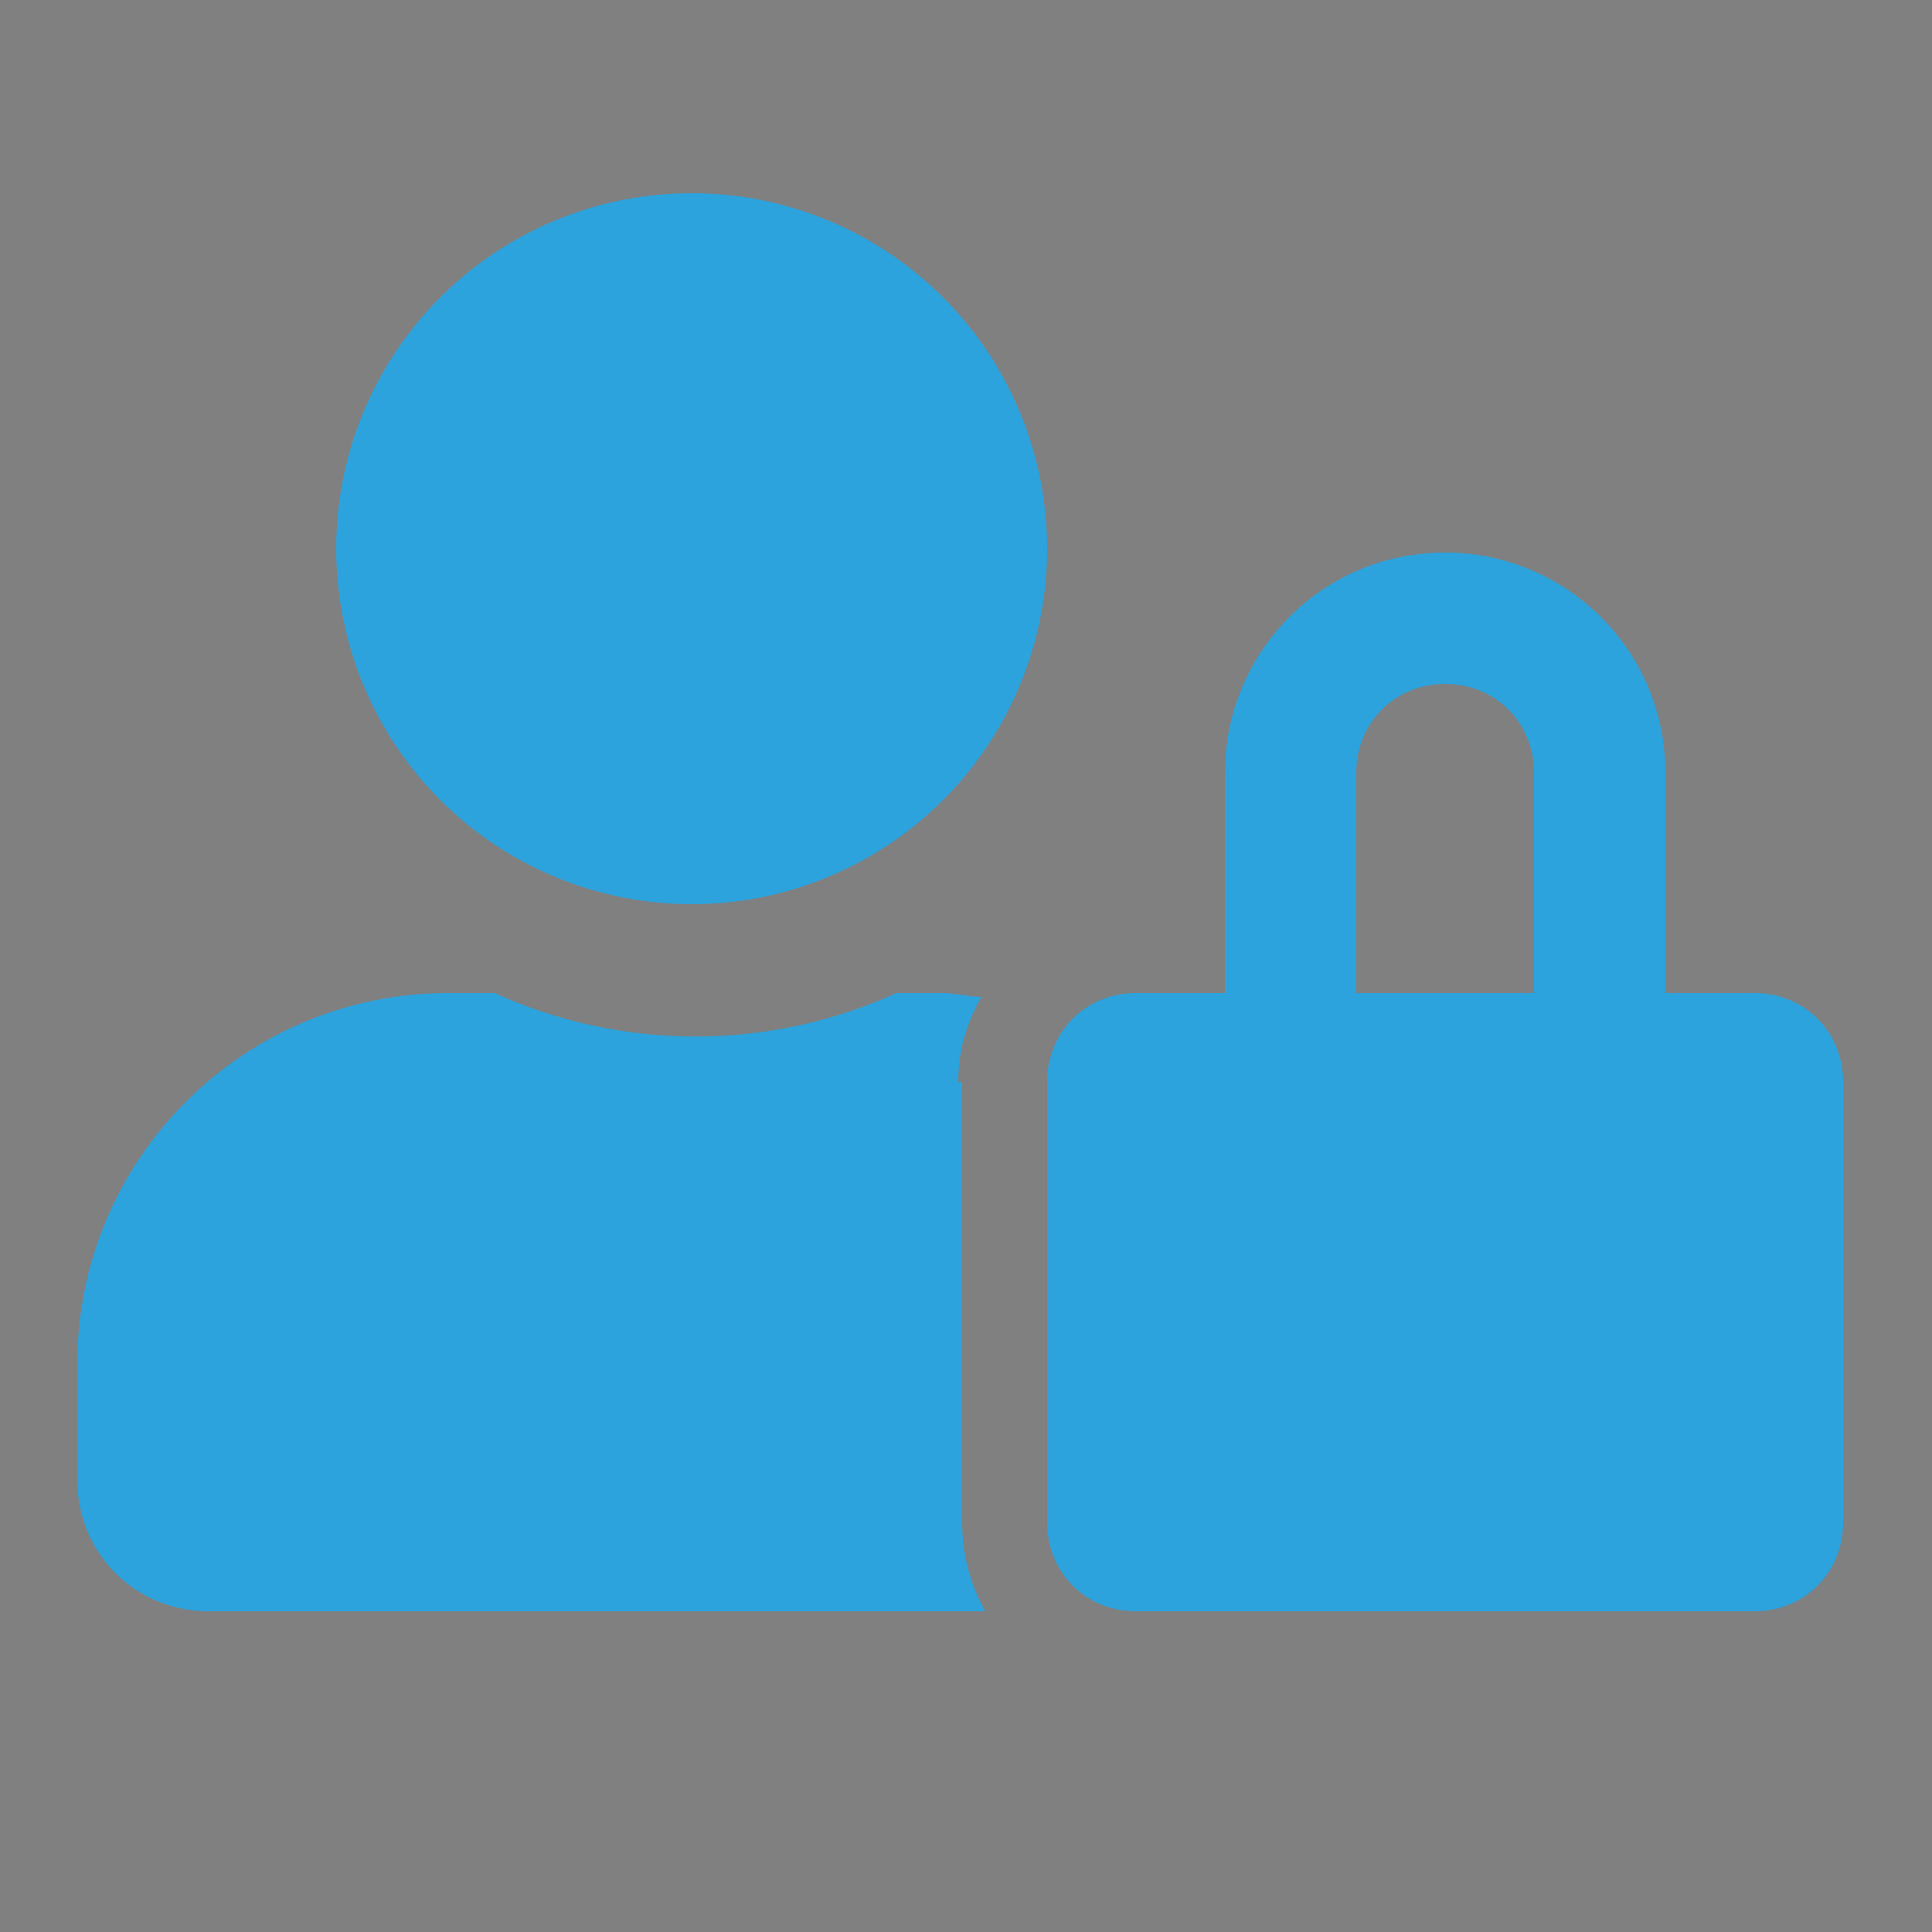 <?xml version="1.0" encoding="utf-8"?>
<!-- Generator: Adobe Illustrator 26.3.1, SVG Export Plug-In . SVG Version: 6.00 Build 0)  -->
<svg version="1.1" id="Camada_1" xmlns="http://www.w3.org/2000/svg" xmlns:xlink="http://www.w3.org/1999/xlink" x="0px" y="0px"
	 viewBox="0 0 50 50" style="enable-background:new 0 0 50 50;" xml:space="preserve">
<rect x="0" y="0" width="50" height="50" fill="#808080" stroke="none"/>
<style type="text/css">
	.st0{fill:#444444;}
	.st1{fill:#FFFFFF;}
	.st2{fill-rule:evenodd;clip-rule:evenodd;fill:#444444;}
	.st3{fill:#2CA3DD;}
</style>
<g id="b">
	<g id="c">
		<g>
			<path class="st0" d="M36.6,93.1c-0.4,0.1-0.8,0.2-1.2,0.2c-0.4,0-0.8-0.1-1.2-0.1c-1.3-0.3-2.5-0.8-3.5-1.8
				c-0.9-0.9-1.3-2-1.5-3.2c-0.1-1.1,0-2.1,0.4-3.1c0.6-1.5,1.7-2.5,3.2-3.1c0.4-0.2,0.8-0.3,1.2-0.4c0.1,0,0.2-0.1,0.2-0.2
				c0.7-2.8,2-5.3,3.8-7.5c2.9-3.5,6.6-5.8,11.1-6.8c1.9-0.4,3.8-0.5,5.7-0.3c4,0.4,7.6,1.9,10.7,4.5c3.2,2.7,5.3,6.1,6.4,10.1
				c0,0.1,0.1,0.2,0.2,0.2c1.5,0.4,2.8,1.1,3.7,2.4c0.8,1.2,1.1,2.5,1,3.9c-0.3,2.8-2,4.3-4.5,5.1c-0.3,0.1-0.6,0.2-0.9,0.2
				c-0.2,0-0.2,0.1-0.3,0.2c-0.7,1.7-1.6,3.3-2.7,4.7c-2.3,3-5.3,5.1-8.9,6.4c-0.3,0.1-0.6,0.3-0.7,0.6c0,0.1-0.1,0.2-0.1,0.3
				c-0.3,0.7-0.8,1-1.5,1.1c-0.6,0-1.3,0-1.9-0.1c-0.6-0.1-1-0.5-1.1-1.1c-0.1-0.4-0.1-0.7,0-1.1c0.1-0.6,0.5-0.9,1.1-1.1
				c0.8-0.2,1.6-0.3,2.5-0.2c0.1,0,0.2,0.1,0.3,0.1c0.3,0,0.6,0.1,0.9,0c5-1.8,8.5-5.1,10.6-9.9c0.7-1.6,1.2-3.4,1.3-5.2
				c0.4-4.8-0.8-9.1-3.7-12.8c-2.7-3.4-6.1-5.5-10.4-6.5c-2-0.4-4-0.5-6-0.2c-7.4,1-13.3,6.4-15,13.6c-0.9,3.6-0.6,7.2,0.8,10.6
				C36.5,93,36.6,93.1,36.6,93.1L36.6,93.1z"/>
			<path class="st0" d="M53.1,71.5c7.1,0,13.2,4.9,14.6,11.8c1.1,5.6-0.5,10.4-4.8,14.3c-2.2,2-4.8,3.1-7.7,3.5
				c-2.1,0.3-4.2,0.2-6.2-0.5c-1.1-0.4-2.1-0.9-3.1-1.4c-1.2-0.7-2.4-1.5-3.4-2.5c-1-1-1.8-2.2-2.5-3.4c-1.2-2.4-1.8-4.9-1.7-7.6
				c0.3-6.5,4.9-12.1,11.2-13.8C50.7,71.6,51.9,71.5,53.1,71.5z M53.2,99c7,0,12.6-5.6,12.6-12.6c0-7-5.6-12.7-12.6-12.7
				s-12.7,5.7-12.6,12.6C40.5,93.3,46.2,99,53.2,99L53.2,99z"/>
			<path class="st0" d="M45,89.4c5.5,4.3,10.8,4,16.3,0c-0.1,0.5-0.1,1-0.2,1.5c-0.4,1.9-1.4,3.5-3,4.6c-1,0.7-2.2,1.1-3.4,1.2
				c-1.4,0.2-2.8,0.1-4.2-0.3c-2.7-0.8-4.4-2.6-5.1-5.3C45.2,90.5,45.1,90,45,89.4L45,89.4z"/>
		</g>
	</g>
</g>
<g>
	<path class="st1" d="M87.5,66.3c0-0.1,0.1-0.2,0.1-0.4c0.4-1.4,1.6-2.3,3.1-2.3c1.4,0,2.8,0,4.3,0c0.6,0,1,0.2,1.1,0.8
		c0.7,2.1,1.4,4.1,2.1,6.2c0.1,0.4,0.1,0.8-0.2,1.1c-0.5,0.8-1,1.6-1.6,2.4c-0.1,0.2-0.1,0.3,0,0.5c1.2,2.3,2.9,4.1,4.9,5.7
		c0.7,0.6,1.6,1,2.3,1.6c0.2,0.1,0.3,0.1,0.5,0c0.8-0.5,1.6-1,2.3-1.6c0.4-0.3,0.8-0.3,1.2-0.2c2,0.7,4,1.3,6,2
		c0.7,0.2,0.9,0.5,0.9,1.3c0,1.4,0,2.7,0,4.1c0,1.8-1.4,3.2-3.2,3.2c-4,0-7.7-1.1-11.1-3.1c-5.2-3-9-7.3-11.3-12.8
		c-0.9-2-1.4-4.2-1.5-6.4c0-0.1,0-0.2-0.1-0.2C87.5,68.2,87.5,66.3,87.5,66.3z"/>
	<path class="st0" d="M111.5,91.4c-3.9,0-7.7-1.1-11.4-3.2c-5.3-3.1-9.2-7.5-11.5-13.1c-0.9-2.1-1.4-4.3-1.6-6.6c0,0,0,0,0,0
		c0,0,0-0.1,0-0.1l0-0.1v-2.1L87,66c0-0.1,0-0.1,0.1-0.2c0.5-1.6,1.9-2.7,3.6-2.7h4.3c0.9,0,1.4,0.4,1.7,1.2c0.3,1,0.7,2.1,1,3.1
		c0.3,1,0.7,2.1,1,3.1c0.2,0.6,0.1,1.1-0.2,1.6c-0.2,0.3-0.4,0.6-0.6,0.8c-0.3,0.5-0.7,1-1,1.5c1.1,2.1,2.7,3.8,4.8,5.5
		c0.5,0.4,1,0.7,1.5,1c0.2,0.2,0.5,0.3,0.7,0.5c0.4-0.2,0.7-0.5,1.1-0.7c0.4-0.3,0.8-0.5,1.2-0.8c0.5-0.4,1.1-0.5,1.7-0.2
		c1,0.3,2,0.7,3,1c1,0.3,2,0.7,3,1c1,0.3,1.3,0.8,1.3,1.9v4.1C115.2,89.7,113.6,91.4,111.5,91.4z M88.1,68.1c0,0.1,0.1,0.2,0.1,0.3
		c0.2,2.1,0.7,4.2,1.5,6.2c2.2,5.3,5.9,9.6,11.1,12.6c3.4,2,7.1,3,10.8,3c1.5,0,2.6-1.2,2.6-2.6v-4.1c0-0.5,0-0.6-0.5-0.8
		c-1-0.3-2-0.7-3-1c-1-0.3-2-0.7-3-1c-0.3-0.1-0.5-0.1-0.7,0.1c-0.4,0.3-0.8,0.6-1.2,0.8c-0.4,0.2-0.7,0.5-1.1,0.7
		c-0.5,0.3-0.9,0.2-1.1,0c-0.3-0.2-0.5-0.3-0.8-0.5c-0.5-0.3-1.1-0.7-1.6-1.1c-2.2-1.7-3.9-3.7-5.1-5.9c-0.2-0.4-0.2-0.8,0.1-1.1
		c0.3-0.5,0.7-1,1-1.5c0.2-0.3,0.4-0.6,0.6-0.8c0.1-0.2,0.2-0.4,0.1-0.6c-0.3-1-0.7-2.1-1-3.1c-0.3-1-0.7-2.1-1-3.1
		c-0.1-0.3-0.2-0.4-0.6-0.4h-4.3c-1.2,0-2.2,0.8-2.5,1.9c0,0.1-0.1,0.2-0.1,0.3l0,0V68.1z"/>
</g>
<g>
	<path class="st1" d="M220.5,73.6c-1.7-0.3-3.2-1-4.3-2.3c-2-2.1-2.6-4.6-1.7-7.4c0.9-2.8,2.8-4.4,5.7-5.1c0.5-0.1,0.9-0.1,1.4-0.1
		c2.9,0,5.7,0,8.6,0c3.6,0,6.8,2.7,7.4,6.3c0.7,3.9-2,7.8-5.9,8.5c-0.8,0.1-1.7,0.1-2.5,0.2c-0.8,0-1.7,0-2.5,0
		c-0.2,0-0.4,0.1-0.5,0.2c-1.2,1.2-2.5,2.4-3.7,3.7c-0.6,0.6-1.5,0.5-1.8-0.2c-0.1-0.2-0.1-0.4-0.1-0.5
		C220.5,75.8,220.5,74.7,220.5,73.6L220.5,73.6z M221.5,67.3c0.6,0,1.1-0.5,1.1-1.1c0-0.6-0.5-1-1-1.1c-0.6,0-1.1,0.5-1.1,1.1
		C220.5,66.8,221,67.3,221.5,67.3z M225.8,65.2c-0.6,0-1.1,0.5-1.1,1.1c0,0.6,0.5,1,1.1,1c0.6,0,1.1-0.5,1.1-1.1
		C226.9,65.7,226.4,65.2,225.8,65.2z M230.1,67.3c0.6,0,1.1-0.5,1.1-1.1c0-0.6-0.5-1-1.1-1.1c-0.6,0-1.1,0.5-1.1,1.1
		C229,66.8,229.5,67.3,230.1,67.3L230.1,67.3z"/>
	<path class="st0" d="M221.5,78.6c-0.1,0-0.2,0-0.3,0c-0.5-0.1-0.9-0.4-1.2-0.9c-0.1-0.3-0.2-0.6-0.2-0.8c0-0.8,0-1.5,0-2.3l0-0.5
		c-1.7-0.4-3.1-1.2-4.2-2.4c-2.1-2.3-2.7-5.1-1.8-8c0.9-2.9,3-4.8,6.1-5.4c0.5-0.1,1-0.2,1.5-0.2c2.9,0,5.7,0,8.6,0
		c3.9,0,7.3,2.9,8,6.7c0.7,4.2-2.2,8.4-6.4,9.2c-0.7,0.1-1.4,0.1-2.1,0.2c-0.2,0-0.3,0-0.5,0c-0.4,0-0.9,0-1.3,0c-0.4,0-0.8,0-1.2,0
		c0,0-0.1,0-0.1,0c-0.7,0.7-1.5,1.4-2.2,2.2c-0.5,0.5-1,1-1.5,1.5C222.4,78.4,222,78.6,221.5,78.6z M225.8,59.3c-1.4,0-2.9,0-4.3,0
		c-0.5,0-0.9,0-1.3,0.1c-2.7,0.6-4.4,2.2-5.2,4.7c-0.8,2.5-0.3,4.8,1.6,6.8c1,1.1,2.4,1.8,4,2.1l0.3,0l0.2,0.4l0,1.1
		c0,0.8,0,1.5,0,2.3c0,0.1,0,0.2,0.1,0.3c0.1,0.1,0.2,0.2,0.3,0.3c0.2,0,0.4,0,0.5-0.2c0.5-0.5,1-1,1.5-1.5c0.7-0.7,1.4-1.4,2.2-2.2
		c0.2-0.2,0.6-0.4,0.9-0.4c0.4,0,0.8,0,1.3,0c0.4,0,0.8,0,1.2,0c0.2,0,0.3,0,0.5,0c0.7,0,1.3,0,1.9-0.1c3.6-0.7,6.1-4.3,5.5-7.9
		c-0.6-3.3-3.5-5.8-6.9-5.8C228.7,59.3,227.2,59.3,225.8,59.3z M230.1,67.9c-0.4,0-0.8-0.2-1.1-0.5c-0.3-0.3-0.5-0.7-0.5-1.2
		c0-0.4,0.2-0.9,0.5-1.2c0.3-0.3,0.7-0.5,1.2-0.5c0.9,0,1.6,0.8,1.6,1.6c0,0.4-0.2,0.8-0.5,1.2C230.9,67.7,230.5,67.9,230.1,67.9
		L230.1,67.9C230.1,67.9,230.1,67.9,230.1,67.9z M230.1,66.7L230.1,66.7L230.1,66.7c0.1,0,0.2-0.1,0.3-0.2c0.1-0.1,0.2-0.2,0.2-0.3
		c0-0.2-0.2-0.5-0.5-0.5c0,0,0,0,0,0c-0.1,0-0.2,0.1-0.3,0.1c-0.1,0.1-0.2,0.2-0.2,0.3c0,0.1,0.1,0.2,0.2,0.3
		C229.8,66.7,230,66.7,230.1,66.7C230.1,66.7,230.1,66.7,230.1,66.7z M225.8,67.9c-0.9,0-1.6-0.7-1.6-1.6c0-0.4,0.2-0.8,0.5-1.2
		c0.3-0.3,0.7-0.5,1.2-0.5c0.4,0,0.8,0.2,1.2,0.5c0.3,0.3,0.5,0.7,0.5,1.2c0,0.4-0.2,0.8-0.5,1.1C226.6,67.7,226.2,67.9,225.8,67.9z
		 M225.8,65.7C225.8,65.7,225.8,65.7,225.8,65.7L225.8,65.7c-0.1,0-0.3,0.1-0.4,0.2c-0.1,0.1-0.1,0.2-0.1,0.3c0,0.2,0.2,0.5,0.5,0.5
		c0.1,0,0.2-0.1,0.3-0.2c0.1-0.1,0.2-0.2,0.2-0.3c0-0.1-0.1-0.2-0.2-0.3C226,65.8,225.9,65.7,225.8,65.7z M221.5,67.9L221.5,67.9
		c-0.4,0-0.8-0.2-1.2-0.5c-0.3-0.3-0.5-0.7-0.5-1.2c0-0.4,0.2-0.8,0.5-1.2c0.3-0.3,0.7-0.5,1.2-0.5c0.9,0,1.6,0.8,1.6,1.6
		c0,0.4-0.2,0.8-0.5,1.1C222.4,67.7,222,67.9,221.5,67.9z M221.5,65.7c-0.1,0-0.2,0.1-0.3,0.1c-0.1,0.1-0.2,0.2-0.2,0.3
		c0,0.1,0.1,0.2,0.2,0.3c0.1,0.1,0.2,0.2,0.3,0.2c0.1,0,0.2-0.1,0.3-0.2c0.1-0.1,0.2-0.2,0.2-0.3C222,66,221.8,65.7,221.5,65.7
		C221.5,65.7,221.5,65.7,221.5,65.7z"/>
</g>
<path class="st0" d="M107.8,67.3c-0.6,0-1.1-0.5-1.1-1.1c0-0.6,0.5-1.1,1.1-1.1s1,0.5,1,1.1C108.9,66.8,108.4,67.3,107.8,67.3z"/>
<path class="st0" d="M112.1,65.2c0.6,0,1.1,0.5,1.1,1.1c0,0.6-0.5,1.1-1.1,1.1c-0.5,0-1-0.5-1.1-1C111,65.7,111.5,65.2,112.1,65.2z"
	/>
<path class="st0" d="M116.4,67.3c-0.6,0-1.1-0.5-1.1-1.1s0.5-1.1,1.1-1.1c0.6,0,1,0.5,1.1,1.1C117.4,66.8,116.9,67.3,116.4,67.3
	L116.4,67.3z"/>
<path class="st2" d="M124.6,79.6h-1.7v3.2h-3.3c-0.9,0-1.7,0.4-2.3,1c-0.9,0.9-1,1.9-1,3.1c0,2.3,1,4.1,3.5,4.1c1.4,0,2.1-0.5,3-1.4
	V91h2.2V79.6H124.6L124.6,79.6z M122.9,86.9l-1.5,1.7c-0.4,0.5-0.9,0.7-1.6,0.7c-0.9,0-1.3-0.8-1.3-1.6v-1.6c0-0.5,0.1-0.8,0.5-1.2
	c0.3-0.3,0.7-0.5,1.2-0.5h2.7C122.9,84.5,122.9,86.9,122.9,86.9z"/>
<path class="st0" d="M134.3,88.4c0-1-0.4-1.6-0.9-1.9c-0.8-0.5-2-0.5-3.1-0.5c-0.7,0-1.7,0.1-1.7-0.9c0-0.7,1-0.9,2-0.9
	c0.9,0,2,0,3,0v-1.5c-0.8-0.1-1.9-0.1-3-0.1c-1.4,0-2.8,0-3.5,0.8c-0.5,0.5-0.7,1.1-0.7,1.8c0,0.9,0.3,1.4,0.8,1.8
	c0.7,0.5,1.8,0.5,2.8,0.5c0.7,0,2-0.2,2,0.8s-1.2,0.9-1.8,0.9c-1.1,0-2.5-0.1-3.3-0.1v1.6c0.7,0.1,2,0.2,3.3,0.1
	c1.1,0,2.1,0,2.9-0.4C133.8,90.2,134.3,89.4,134.3,88.4L134.3,88.4z"/>
<path class="st3" d="M202.6-1.5l-15.7,13v14c0,0.8,0.6,1.4,1.4,1.4h9.6c0.8,0,1.4-0.6,1.4-1.4v-8.2c0-0.8,0.6-1.4,1.4-1.4h5.5
	c0.8,0,1.4,0.6,1.4,1.4v8.2c0,0.8,0.6,1.4,1.4,1.4l0,0h9.6c0.8,0,1.4-0.6,1.4-1.4v-14l-16.1-13C203.5-1.8,203-1.8,202.6-1.5
	L202.6-1.5z M227.4,7.4l-7.1-5.9v-11.8c0-0.6-0.5-1-1-1h-4.8c-0.6,0-1,0.5-1,1v6.2l-7.6-6.3c-1.5-1.2-3.7-1.2-5.2,0L179.1,7.4
	c-0.4,0.4-0.5,1-0.1,1.4l0,0l2.2,2.6c0.4,0.4,1,0.5,1.4,0.1l0,0L202.7-5c0.4-0.3,0.9-0.3,1.3,0l20.1,16.5c0.4,0.4,1.1,0.3,1.4-0.1
	l0,0l2.2-2.6C227.9,8.4,227.9,7.7,227.4,7.4L227.4,7.4L227.4,7.4z"/>
<path class="st3" d="M136.4,3.2c0.8,0.3,1.3,0.9,1.9,1.4c3.1,3.1,6.1,6.1,9.2,9.2c0.3,0.3,0.6,0.5,0.8,0.9c0.6,1,0.5,2.1-0.5,3.1
	c-0.5,0.5-1,1.1-1.6,1.5c-0.9,0.7-2.1,0.6-3-0.1c-0.2-0.2-0.4-0.4-0.7-0.6c0.2,0.7,0,1.2-0.4,1.6c-1,1-2,2-3,2.9
	c2.2,2.2,4.3,4.3,6.5,6.4c0.4-0.2,0.8-0.6,1.3-0.7c1.3-0.5,2.5-0.2,3.5,0.8c3,3,6.1,6,9.1,9c1.3,1.3,1.4,3.2,0.1,4.5
	c-0.9,1-1.9,2-3,3c-1.3,1.2-3.1,1.1-4.4-0.1c-3.1-3.1-6.2-6.2-9.3-9.3c-1.1-1.2-1.1-2.9-0.1-4.2c0.1-0.1,0.2-0.2,0.3-0.3
	c-2.2-2.1-4.3-4.3-6.5-6.5c0,0-0.1,0.1-0.2,0.2c-0.9,0.9-1.8,1.8-2.7,2.7c-0.4,0.4-0.9,0.6-1.6,0.4c0.2,0.3,0.5,0.5,0.7,0.8
	c0.6,0.8,0.7,1.7,0.2,2.6c-0.6,1-1.4,1.9-2.5,2.4c-1,0.5-2,0.3-2.7-0.5c-1.6-1.6-3.2-3.1-4.7-4.7c-1.8-1.8-3.5-3.6-5.3-5.3
	c-1.2-1.1-1.3-2.6-0.1-3.8c0.5-0.5,1-1,1.5-1.4c1-0.8,2.2-0.8,3.2,0.1c0.2,0.1,0.3,0.3,0.6,0.5c-0.3-0.8,0.1-1.3,0.6-1.8
	c2.8-2.8,5.6-5.5,8.3-8.3c0.4-0.4,0.9-0.6,1.6-0.4c-0.2-0.3-0.4-0.5-0.6-0.7c-0.8-1-0.8-2.2,0-3.2c0.3-0.4,0.7-0.8,1-1.1
	c0.5-0.5,1.1-0.9,1.8-1.1C135.8,3.2,136.1,3.2,136.4,3.2z"/>
<g>
	<path class="st3" d="M-99.4-4.7c0.2-0.6,0.3-1.2,0.5-1.8c1.2-3.1,4.1-4.7,7-4.5c3.4,0.3,5.9,2.6,6.5,5.8c0.3,1.8,0.1,3.5-0.8,5.1
		c-1.8,3.2-3.8,6.4-5.6,9.6c-0.2,0.4-0.5,0.4-0.8,0c-1.9-3.2-3.8-6.4-5.7-9.6c-0.5-0.8-0.8-1.7-0.9-2.6c0-0.1-0.1-0.1-0.1-0.2
		C-99.4-3.5-99.4-4.1-99.4-4.7z M-92.4,0.6c2.3,0.1,4.1-1.7,4.2-4.1c0.1-2.2-1.8-4.1-4.1-4.1c-2.2-0.1-4.1,1.8-4.2,4
		C-96.5-1.3-94.7,0.6-92.4,0.6z"/>
	<path class="st3" d="M-78.5,30.6C-91.6,30-101.2,17.1-98.7,4.9c0.1,0.2,0.2,0.3,0.3,0.4c1.6,2.7,3.2,5.4,4.8,8
		c0.7,1.2,1.9,1.2,2.6,0c2.3-3.9,4.5-7.7,6.8-11.6c1.3-2.1,1.8-4.4,1.5-6.8c-0.3-2.3-1.3-4.3-3-6c-0.1-0.1-0.2-0.2-0.2-0.2
		c0,0,0,0-0.1-0.1c2.4-1,4.8-1.6,7.4-1.8C-78.5,1.4-78.5,16-78.5,30.6z"/>
	<path class="st3" d="M-55,14.8c0,1.4-0.4,2.8-1.1,4c-1.7,3-3.5,6-5.3,8.9c-0.3,0.5-0.5,0.5-0.8,0c-1.8-3.1-3.7-6.1-5.5-9.2
		c-1.6-2.7-1.2-6.1,0.9-8.4c1.9-2.1,4.4-2.7,7-1.8c2.6,0.8,4.2,2.7,4.6,5.4C-55.1,14.1-55.1,14.4-55,14.8z M-61.8,10.6
		c-2.4,0-4.2,1.8-4.1,4.2c0,2.2,1.9,4.1,4.1,4.1c2.2,0,4.2-1.8,4.1-4.1C-57.7,11.9-59.9,10.5-61.8,10.6z"/>
	<path class="st3" d="M-55.1,7.9c-2.9-2.6-6.1-3.3-9.7-2.3c-0.5-2.3-1-4.7-1.4-7c2.3-0.9,4.6-1.7,7.1-2.7
		C-56.7-0.5-55.3,3.4-55.1,7.9z"/>
	<path class="st3" d="M-69.1-0.7c0.6,1.6,0.9,3.3,1.2,5c0.1,0.8,0.2,1.6,0.3,2.4c0,0.4-0.1,0.6-0.5,0.6c-2.4,0-4.9,0-7.3,0
		c-0.1,0-0.1,0-0.2,0c0-2.4,0-4.7,0-7C-73.5-0.1-71.3-0.3-69.1-0.7z"/>
	<path class="st3" d="M-61-6.3c-2.2,0.8-4.3,1.5-6.4,2.3c-0.9-1.8-1.8-3.5-3-5c-1.2-1.5-2.5-2.9-3.9-4.1
		C-69.1-12.4-64.7-10.2-61-6.3z"/>
	<path class="st3" d="M-71.1,17.8c-1.5-0.1-3.1-0.3-4.6-0.4c0-2.4,0-4.8,0-7.3c1.8,0,3.6,0,5.4,0C-71.6,12.6-71.8,15.1-71.1,17.8z"
		/>
	<path class="st3" d="M-75.7,28.3c0-2.7,0-5.3,0-8c0.7-0.2,4.1,0.2,5.5,0.6C-71.4,23.7-73,26.3-75.7,28.3z"/>
	<path class="st3" d="M-75.7-10.5c2.4,2,4.1,4.4,5.5,7.2c-1.9,0.3-3.7,0.5-5.5,0.8C-75.7-5.3-75.7-7.9-75.7-10.5z"/>
	<path class="st3" d="M-68.1,23.4c0.8,1.3,1.6,2.7,2.4,4c-1.4,1.1-6,2.8-7.9,2.9c1-1,2.1-2.1,3-3.2C-69.7,26-68.9,24.7-68.1,23.4z"
		/>
	<path class="st3" d="M-91-3.5c0,0.7-0.7,1.3-1.4,1.3c-0.7,0-1.3-0.7-1.3-1.3c0-0.8,0.6-1.4,1.4-1.3C-91.5-4.8-90.9-4.2-91-3.5z"/>
	<path class="st3" d="M-61.8,13.4c0.7,0,1.4,0.6,1.4,1.3c0,0.7-0.6,1.4-1.3,1.4c-0.8,0-1.4-0.6-1.4-1.4
		C-63.2,14-62.6,13.4-61.8,13.4z"/>
</g>
<circle class="st3" cx="17.9" cy="14.2" r="9.2"/>
<path class="st3" d="M24.8,28c0-0.8,0.2-1.5,0.6-2.2c-0.3,0-0.7-0.1-1-0.1h-1.2c-3.3,1.5-7.1,1.5-10.4,0h-1.2C6.3,25.7,2,30,2,35.3
	v3c0,1.9,1.5,3.4,3.4,3.4l0,0h20.1c-0.4-0.7-0.6-1.5-0.6-2.3V28H24.8z"/>
<path class="st3" d="M45.4,25.7h-2.3V20c0-3.2-2.6-5.7-5.7-5.7c-3.2,0-5.7,2.6-5.7,5.7v5.7h-2.3c-1.3,0-2.3,1-2.3,2.3v11.4
	c0,1.3,1,2.3,2.3,2.3h16c1.3,0,2.3-1,2.3-2.3V28C47.7,26.7,46.7,25.7,45.4,25.7z M39.7,25.7h-4.6V20c0-1.3,1-2.3,2.3-2.3
	s2.3,1,2.3,2.3V25.7z"/>
</svg>
